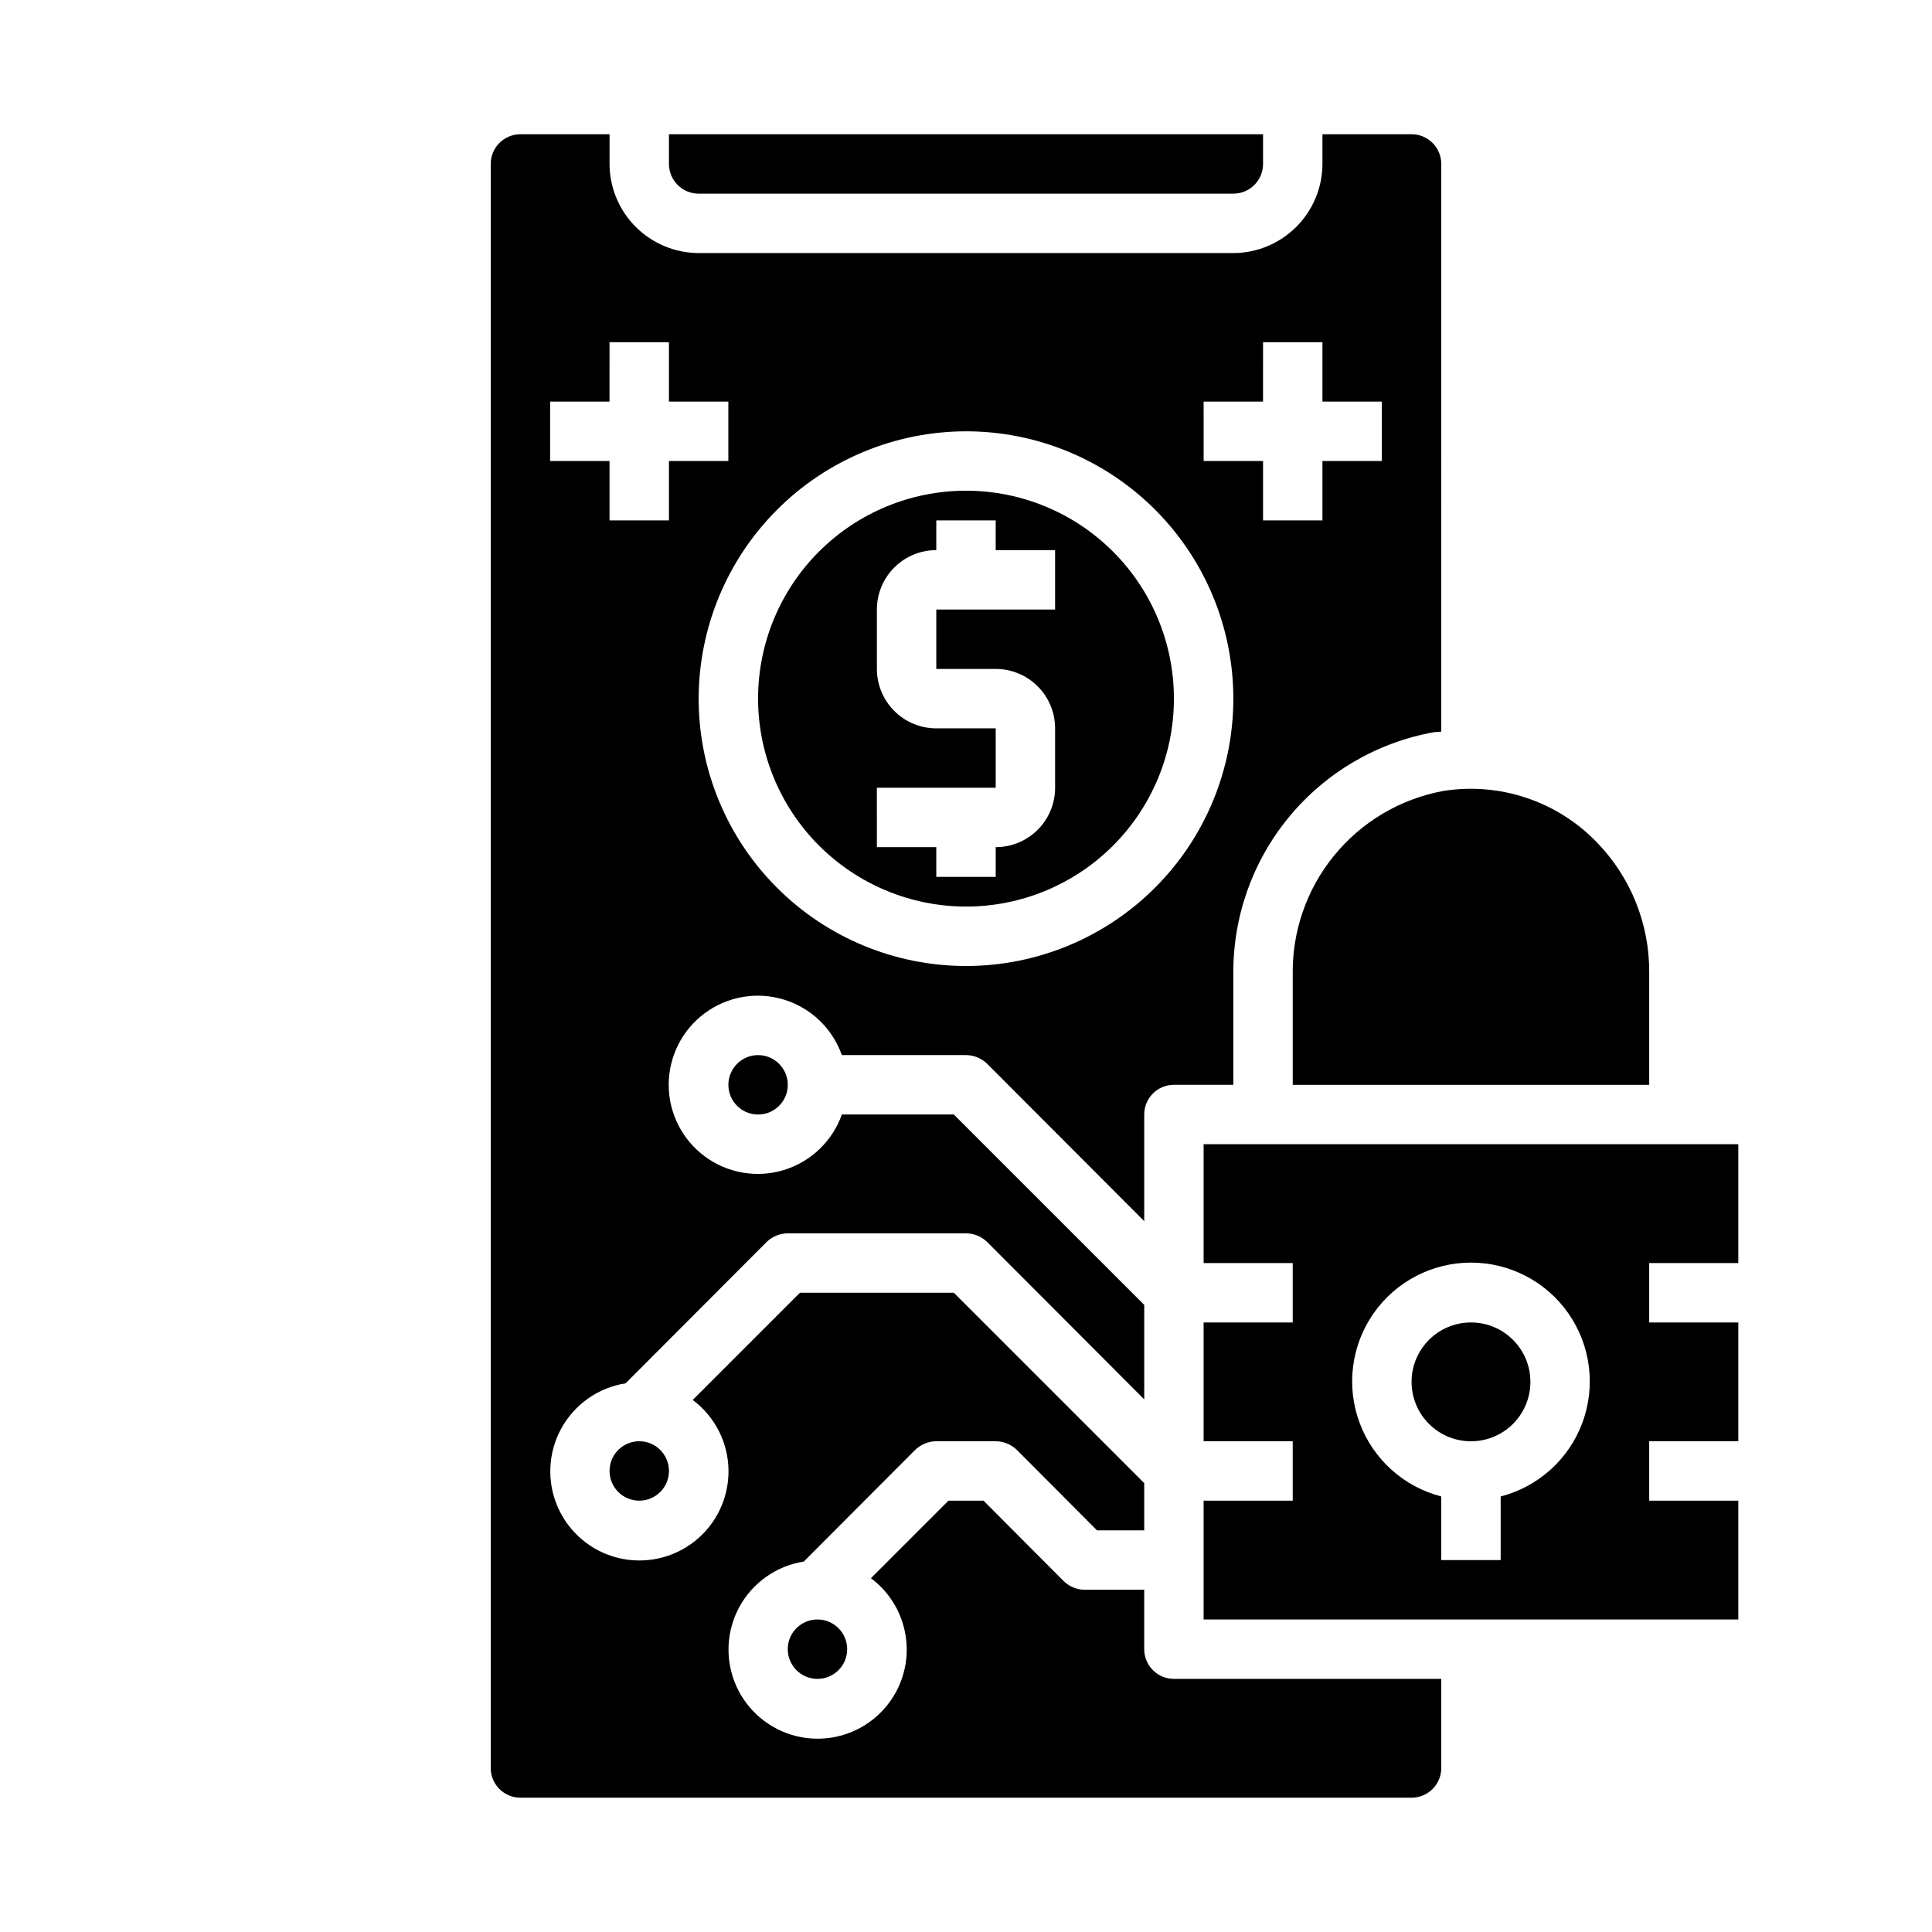 <?xml version="1.0" encoding="UTF-8"?>
<!-- Uploaded to: ICON Repo, www.svgrepo.com, Generator: ICON Repo Mixer Tools -->
<svg fill="#000000" width="800px" height="800px" version="1.1" viewBox="144 144 512 512" xmlns="http://www.w3.org/2000/svg">
 <g>
  <path d="m329.15 195.32h141.7c2.086 0 4.09-0.828 5.566-2.305 1.477-1.477 2.305-3.477 2.305-5.566v-7.871h-157.44v7.871c0 2.09 0.832 4.09 2.305 5.566 1.477 1.477 3.481 2.305 5.566 2.305z"/>
  <path d="m486.59 402.52v28.973h94.465v-29.836c0.07-12.84-4.906-25.195-13.855-34.402-10.555-10.969-25.828-16.059-40.855-13.617-11.34 2.121-21.562 8.199-28.844 17.152-7.277 8.949-11.145 20.195-10.91 31.73z"/>
  <path d="m604.67 478.72v-31.488h-141.7v31.488h23.617v15.742h-23.617v31.488h23.617v15.742l-23.617 0.004v31.488h141.7v-31.488h-23.617v-15.746h23.617v-31.488h-23.617v-15.742zm-62.977 61.859v16.859h-15.746v-16.859c-9.977-2.578-18.066-9.875-21.648-19.539-3.586-9.664-2.211-20.473 3.672-28.934 5.887-8.461 15.543-13.504 25.852-13.504 10.305 0 19.961 5.043 25.848 13.504 5.887 8.461 7.258 19.27 3.676 28.934-3.586 9.664-11.672 16.961-21.652 19.539z"/>
  <path d="m549.57 510.21c0 8.695-7.047 15.742-15.742 15.742-8.695 0-15.746-7.047-15.746-15.742 0-8.695 7.051-15.746 15.746-15.746 8.695 0 15.742 7.051 15.742 15.746"/>
  <path d="m400 384.25c14.613 0 28.629-5.805 38.965-16.141 10.332-10.332 16.137-24.348 16.137-38.965 0-14.613-5.805-28.629-16.137-38.961-10.336-10.336-24.352-16.141-38.965-16.141-14.617 0-28.633 5.805-38.965 16.141-10.336 10.332-16.141 24.348-16.141 38.961 0.016 14.609 5.828 28.617 16.156 38.949 10.332 10.328 24.34 16.141 38.949 16.156zm-23.617-31.488h31.488v-15.742h-15.746c-4.176 0-8.18-1.66-11.133-4.613-2.949-2.953-4.609-6.957-4.609-11.133v-15.742c0-4.176 1.66-8.18 4.609-11.133 2.953-2.953 6.957-4.613 11.133-4.613v-7.871h15.742v7.871h15.742v15.742l-31.484 0.004v15.742h15.746c4.176 0 8.18 1.66 11.133 4.613s4.609 6.957 4.609 11.133v15.742c0 4.176-1.656 8.18-4.609 11.133-2.953 2.953-6.957 4.613-11.133 4.613v7.871h-15.746v-7.871h-15.742z"/>
  <path d="m352.77 431.49c0 4.348-3.523 7.871-7.871 7.871-4.348 0-7.871-3.523-7.871-7.871 0-4.348 3.523-7.875 7.871-7.875 4.348 0 7.871 3.527 7.871 7.875"/>
  <path d="m368.51 581.05c0 4.348-3.527 7.871-7.875 7.871-4.348 0-7.871-3.523-7.871-7.871 0-4.348 3.523-7.871 7.871-7.871 4.348 0 7.875 3.523 7.875 7.871"/>
  <path d="m321.28 533.82c0 4.348-3.523 7.871-7.871 7.871s-7.871-3.523-7.871-7.871c0-4.348 3.523-7.875 7.871-7.875s7.871 3.527 7.871 7.875"/>
  <path d="m447.23 581.05v-15.742h-15.742c-2.09-0.016-4.09-0.836-5.59-2.285l-21.254-21.332h-9.289l-20.547 20.547c5.871 4.383 9.371 11.242 9.484 18.566 0.109 7.324-3.188 14.285-8.922 18.844-5.738 4.559-13.262 6.195-20.375 4.434-7.109-1.762-13-6.723-15.945-13.434-2.941-6.707-2.606-14.402 0.91-20.828 3.519-6.426 9.82-10.855 17.055-11.992l29.52-29.598h0.004c1.5-1.449 3.5-2.269 5.586-2.285h15.746c2.086 0.016 4.086 0.836 5.59 2.285l21.254 21.332h12.516v-12.516l-50.461-50.461h-40.777l-28.418 28.418c5.871 4.383 9.375 11.242 9.484 18.57 0.109 7.324-3.184 14.285-8.922 18.844-5.734 4.555-13.262 6.195-20.371 4.434s-13-6.727-15.945-13.434c-2.945-6.707-2.609-14.402 0.91-20.828 3.516-6.43 9.816-10.859 17.055-11.992l37.391-37.473c1.504-1.449 3.504-2.266 5.59-2.281h47.234c2.086 0.016 4.086 0.832 5.586 2.281l41.645 41.723v-25.035l-50.461-50.457h-29.676c-2.496 7.059-8.191 12.516-15.352 14.711-7.164 2.191-14.938 0.855-20.957-3.598-6.023-4.453-9.574-11.496-9.574-18.984s3.551-14.535 9.574-18.988c6.019-4.453 13.793-5.785 20.957-3.594 7.16 2.191 12.855 7.648 15.352 14.707h32.906c2.086 0.016 4.086 0.836 5.586 2.285l41.645 41.723v-28.262c0-4.348 3.523-7.871 7.871-7.871h15.742l0.004-28.973c-0.215-15.297 5.008-30.176 14.738-41.98 9.73-11.809 23.34-19.777 38.398-22.488 0.629-0.078 1.34-0.078 1.969-0.156l-0.004-150.44c0-2.086-0.828-4.09-2.305-5.566-1.477-1.477-3.477-2.305-5.566-2.305h-23.617v7.871c-0.016 6.258-2.512 12.254-6.938 16.68-4.422 4.426-10.418 6.918-16.676 6.938h-141.7c-6.254-0.02-12.25-2.512-16.676-6.938-4.426-4.426-6.918-10.422-6.938-16.68v-7.871h-23.617c-4.348 0-7.871 3.523-7.871 7.871v425.09c0 2.09 0.828 4.09 2.305 5.566 1.477 1.477 3.481 2.305 5.566 2.305h236.16c2.09 0 4.09-0.828 5.566-2.305 1.477-1.477 2.305-3.477 2.305-5.566v-23.617h-70.848c-4.348 0-7.871-3.523-7.871-7.871zm15.742-330.62h15.742l0.004-15.742h15.742v15.742h15.742v15.742l-15.742 0.004v15.742h-15.742v-15.742h-15.742zm-62.977 7.871h0.004c18.789 0 36.809 7.465 50.098 20.754 13.285 13.285 20.75 31.305 20.75 50.094 0 18.793-7.465 36.812-20.75 50.098-13.289 13.289-31.309 20.754-50.098 20.754-18.793 0-36.812-7.465-50.098-20.754-13.289-13.285-20.754-31.305-20.754-50.098 0.031-18.781 7.504-36.781 20.785-50.062s31.285-20.754 50.066-20.785zm-110.21-7.871h15.742l0.004-15.742h15.742v15.742h15.742v15.742l-15.742 0.004v15.742h-15.742v-15.742h-15.746z"/>
 </g>
</svg>